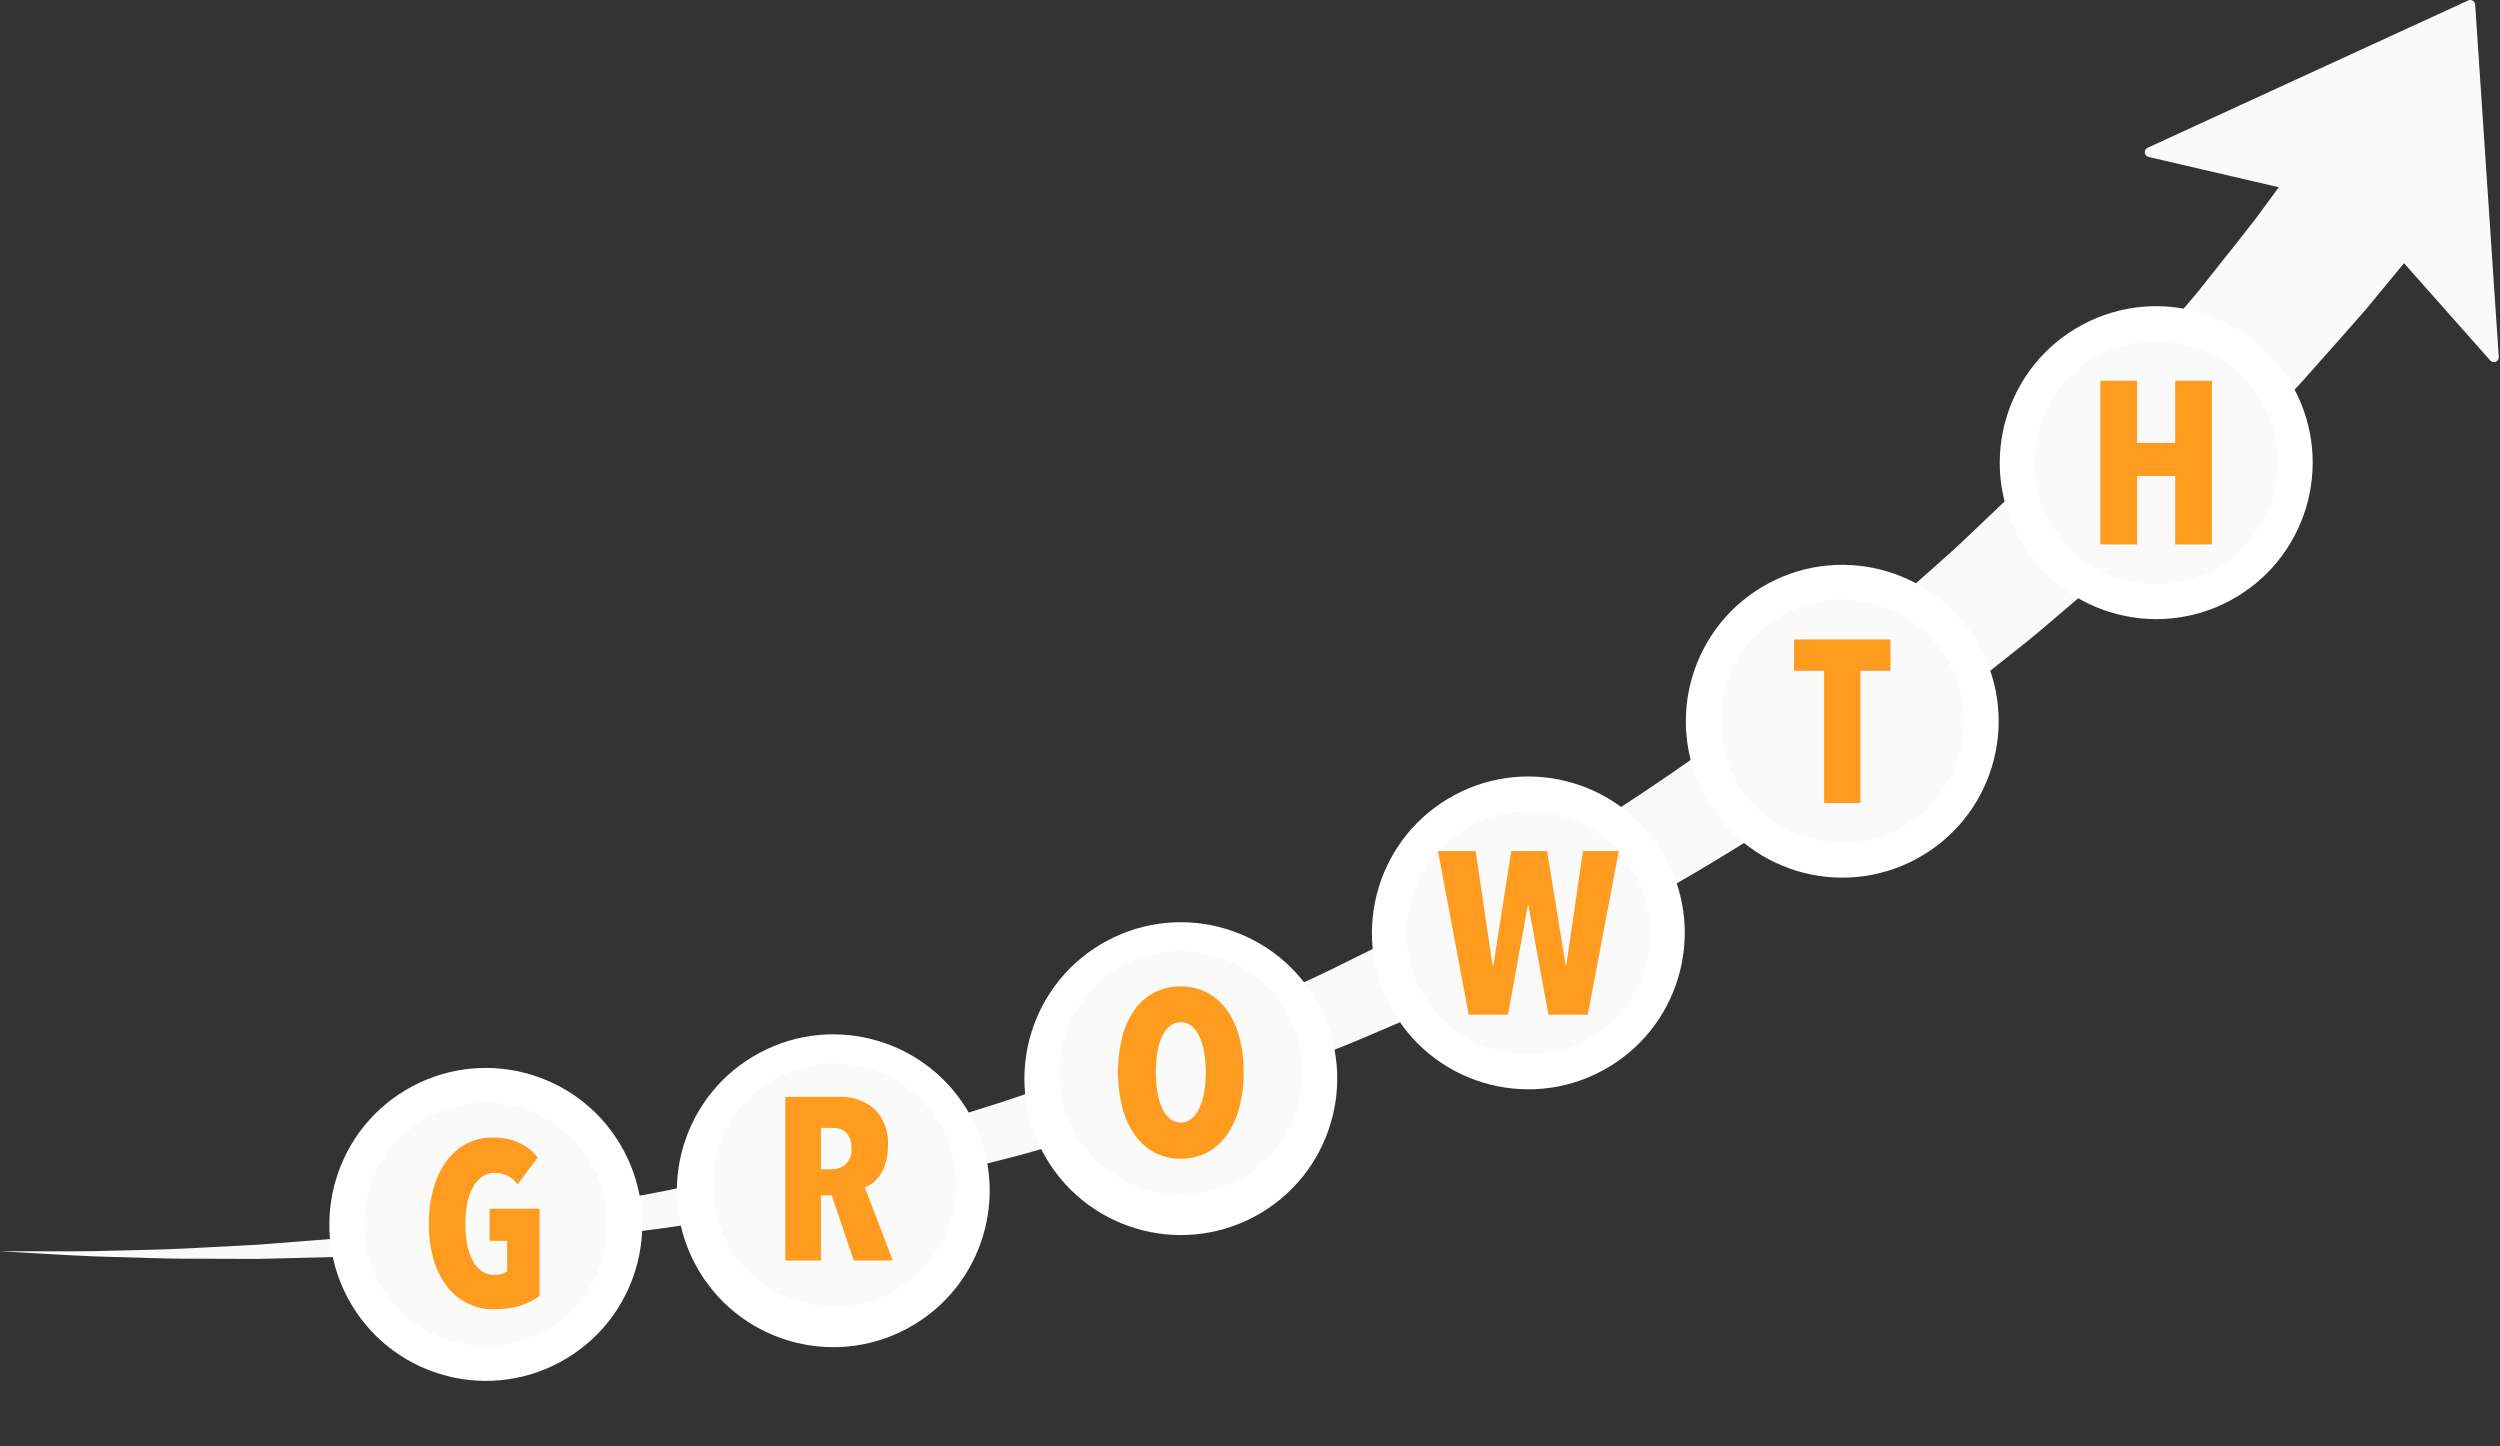 <svg xmlns="http://www.w3.org/2000/svg" width="223" height="129" viewBox="0 0 223 129" fill="none"><rect x="0" y="0" width="223" height="129" fill="#333333" stroke="none"/><g clip-path="url(#clip0_6_51)"><path d="M220.785 0.427C220.784 0.355 220.764 0.285 220.729 0.222C220.694 0.159 220.644 0.106 220.583 0.068C220.522 0.029 220.453 0.006 220.381 0.001C220.31 -0.005 220.238 0.008 220.172 0.037L191.572 13.177C191.488 13.214 191.418 13.276 191.372 13.355C191.325 13.434 191.305 13.526 191.314 13.617C191.322 13.708 191.359 13.795 191.42 13.864C191.48 13.932 191.561 13.98 191.65 14.001L203.271 16.701L201.108 19.635C199.891 21.205 198.532 22.89 197.103 24.701L196.01 26.08L194.837 27.461L192.383 30.341C190.735 32.341 188.847 34.307 186.94 36.42L185.484 38.01L183.944 39.579L180.777 42.81C180.247 43.366 179.688 43.901 179.119 44.435L177.409 46.061C176.252 47.145 175.109 48.285 173.892 49.372L170.178 52.672C169.545 53.222 168.932 53.805 168.273 54.339L166.3 55.972C164.971 57.059 163.654 58.193 162.275 59.272L158.075 62.517C152.354 66.793 146.302 71.064 139.857 74.953C133.37 78.95 126.685 82.617 119.828 85.939C118.12 86.813 116.369 87.595 114.628 88.389C112.887 89.183 111.153 90.011 109.377 90.724L104.093 92.938L98.773 94.978C97.013 95.678 95.222 96.271 93.45 96.895C91.678 97.519 89.919 98.155 88.14 98.689L82.854 100.356L77.596 101.851C76.724 102.092 75.862 102.351 74.996 102.576L72.396 103.23C70.67 103.654 68.969 104.116 67.269 104.498C63.869 105.242 60.542 106.028 57.269 106.612C55.636 106.912 54.03 107.254 52.436 107.517L47.726 108.282C46.953 108.405 46.188 108.539 45.426 108.649L43.159 108.949L38.751 109.541C35.865 109.882 33.092 110.155 30.451 110.441L22.942 111.033L16.323 111.376C14.277 111.482 12.396 111.49 10.696 111.545C7.296 111.664 4.623 111.603 2.796 111.614H-0.004L2.787 111.771C4.608 111.86 7.279 112.071 10.687 112.134C12.387 112.172 14.276 112.268 16.33 112.274L22.983 112.293L30.553 112.112C33.215 111.973 36.019 111.851 38.942 111.667L43.411 111.315L45.711 111.133C46.484 111.064 47.262 110.971 48.048 110.89L52.841 110.378C54.464 110.201 56.102 109.948 57.77 109.732C61.11 109.323 64.511 108.714 68.001 108.148C69.744 107.856 71.492 107.483 73.266 107.148L75.937 106.629C76.831 106.452 77.72 106.235 78.618 106.038L84.043 104.811L89.512 103.411C91.355 102.965 93.177 102.403 95.021 101.88C96.865 101.357 98.721 100.838 100.558 100.221L106.109 98.434L111.639 96.466C113.498 95.834 115.312 95.076 117.15 94.366C118.988 93.656 120.826 92.944 122.629 92.144C129.881 89.107 136.976 85.707 143.885 81.955C150.768 78.298 157.285 74.219 163.477 70.097L168.036 66.959C169.536 65.909 170.97 64.806 172.418 63.747L174.569 62.156C175.288 61.635 175.961 61.065 176.653 60.527L180.722 57.295C182.058 56.228 183.317 55.105 184.589 54.036L186.472 52.431C187.098 51.903 187.714 51.374 188.302 50.824L191.807 47.624L193.512 46.064L195.131 44.481C197.253 42.381 199.352 40.416 201.199 38.409L203.945 35.521L205.26 34.134L206.49 32.748C208.102 30.924 209.622 29.234 211.007 27.635L214.438 23.478L222.112 32.134C222.169 32.206 222.246 32.258 222.334 32.284C222.423 32.309 222.516 32.306 222.603 32.275C222.689 32.244 222.763 32.187 222.815 32.111C222.867 32.036 222.893 31.946 222.891 31.854L220.785 0.427Z" fill="#FAFAFA"></path><path d="M49.92 121.521C56.715 117.885 59.276 109.428 55.639 102.633C52.003 95.838 43.546 93.277 36.751 96.913C29.956 100.55 27.395 109.006 31.031 115.802C34.668 122.597 43.124 125.158 49.92 121.521Z" fill="white"></path><path d="M54.181 109.215C54.181 111.361 53.545 113.459 52.352 115.244C51.16 117.028 49.465 118.419 47.482 119.241C45.499 120.062 43.317 120.277 41.212 119.858C39.107 119.44 37.173 118.406 35.656 116.888C34.138 115.371 33.104 113.437 32.685 111.332C32.267 109.227 32.482 107.045 33.303 105.062C34.124 103.079 35.515 101.384 37.3 100.192C39.085 98.999 41.183 98.363 43.329 98.363C44.754 98.363 46.165 98.643 47.482 99.189C48.799 99.734 49.995 100.533 51.003 101.541C52.011 102.549 52.81 103.745 53.355 105.062C53.901 106.378 54.181 107.79 54.181 109.215V109.215Z" fill="#FAFAFA"></path><path d="M46.441 116.458C45.687 116.692 44.9 116.803 44.111 116.788C43.277 116.808 42.45 116.627 41.702 116.259C40.953 115.891 40.304 115.348 39.811 114.675C39.282 113.952 38.89 113.139 38.656 112.275C38.378 111.261 38.243 110.213 38.256 109.162C38.244 108.107 38.379 107.056 38.656 106.038C38.891 105.166 39.278 104.342 39.8 103.605C40.266 102.949 40.877 102.41 41.584 102.027C42.298 101.651 43.096 101.459 43.903 101.47C44.759 101.442 45.61 101.615 46.387 101.975C47.003 102.271 47.542 102.705 47.964 103.243L46.17 105.655C45.947 105.327 45.645 105.061 45.292 104.88C44.938 104.7 44.545 104.612 44.149 104.624C43.729 104.614 43.316 104.74 42.974 104.985C42.628 105.244 42.346 105.579 42.149 105.964C41.915 106.417 41.751 106.904 41.664 107.407C41.558 107.985 41.507 108.571 41.509 109.159C41.506 109.746 41.554 110.332 41.653 110.911C41.733 111.413 41.89 111.899 42.117 112.354C42.307 112.739 42.58 113.077 42.917 113.344C43.252 113.595 43.663 113.726 44.082 113.715C44.49 113.739 44.896 113.631 45.237 113.405V110.684H43.67V107.818H48.134V115.591C47.622 115.972 47.05 116.265 46.441 116.458Z" fill="#FF9C20"></path><path d="M80.911 118.514C87.704 114.879 90.263 106.425 86.628 99.633C82.993 92.84 74.539 90.28 67.746 93.916C60.954 97.551 58.394 106.005 62.029 112.797C65.665 119.59 74.118 122.15 80.911 118.514Z" fill="white"></path><path d="M85.279 105.706C85.279 107.852 84.642 109.951 83.45 111.735C82.258 113.52 80.563 114.911 78.58 115.732C76.597 116.553 74.415 116.768 72.31 116.349C70.205 115.931 68.271 114.897 66.753 113.379C65.236 111.862 64.202 109.928 63.783 107.823C63.365 105.718 63.58 103.536 64.401 101.553C65.222 99.57 66.613 97.875 68.398 96.683C70.183 95.49 72.281 94.854 74.427 94.854C75.852 94.854 77.263 95.134 78.58 95.68C79.897 96.225 81.093 97.025 82.101 98.032C83.109 99.04 83.908 100.236 84.453 101.553C84.999 102.87 85.279 104.281 85.279 105.706V105.706Z" fill="#FAFAFA"></path><path d="M76.153 112.44L74.194 106.626H73.225V112.44H70.05V97.84H74.73C75.931 97.764 77.115 98.159 78.03 98.94C78.445 99.375 78.764 99.893 78.966 100.459C79.169 101.026 79.25 101.628 79.205 102.228C79.211 102.715 79.149 103.201 79.019 103.671C78.913 104.058 78.749 104.426 78.534 104.764C78.353 105.046 78.126 105.297 77.864 105.506C77.647 105.681 77.403 105.82 77.142 105.918L79.637 112.433L76.153 112.44ZM75.947 102.42C75.958 102.11 75.905 101.801 75.792 101.513C75.704 101.299 75.567 101.109 75.392 100.957C75.234 100.823 75.047 100.727 74.846 100.678C74.653 100.631 74.456 100.607 74.258 100.606H73.227V104.296H74.196C74.645 104.303 75.082 104.145 75.423 103.853C75.611 103.668 75.756 103.444 75.847 103.196C75.938 102.948 75.972 102.683 75.947 102.42V102.42Z" fill="#FF9C20"></path><path d="M111.911 108.514C118.704 104.879 121.264 96.425 117.628 89.633C113.993 82.84 105.539 80.28 98.746 83.916C91.954 87.551 89.394 96.005 93.029 102.797C96.665 109.59 105.118 112.15 111.911 108.514Z" fill="white"></path><path d="M116.181 95.679C116.181 97.826 115.545 99.924 114.352 101.708C113.16 103.493 111.465 104.884 109.482 105.705C107.499 106.526 105.317 106.741 103.212 106.323C101.107 105.904 99.173 104.87 97.656 103.353C96.138 101.835 95.104 99.901 94.686 97.796C94.267 95.691 94.482 93.509 95.303 91.526C96.124 89.543 97.515 87.848 99.3 86.656C101.085 85.464 103.183 84.827 105.329 84.827C106.754 84.827 108.165 85.108 109.482 85.653C110.799 86.198 111.995 86.998 113.003 88.005C114.011 89.013 114.81 90.209 115.355 91.526C115.901 92.843 116.181 94.254 116.181 95.679V95.679Z" fill="#FAFAFA"></path><path d="M110.937 95.637C110.948 96.705 110.816 97.769 110.545 98.802C110.321 99.676 109.944 100.503 109.431 101.245C108.974 101.898 108.37 102.434 107.668 102.812C106.942 103.178 106.141 103.368 105.328 103.368C104.515 103.368 103.714 103.178 102.988 102.812C102.286 102.435 101.682 101.898 101.225 101.245C100.712 100.503 100.335 99.676 100.111 98.802C99.592 96.731 99.589 94.566 100.101 92.493C100.319 91.629 100.692 90.812 101.201 90.081C101.662 89.419 102.28 88.881 103 88.516C103.719 88.151 104.518 87.969 105.325 87.988C106.138 87.976 106.941 88.163 107.665 88.534C108.366 88.904 108.97 89.434 109.428 90.08C109.939 90.812 110.317 91.629 110.542 92.492C110.815 93.518 110.948 94.576 110.937 95.637V95.637ZM107.556 95.637C107.559 95.046 107.511 94.457 107.412 93.874C107.333 93.387 107.19 92.913 106.989 92.462C106.832 92.102 106.595 91.781 106.298 91.524C106.026 91.299 105.682 91.178 105.329 91.184C104.973 91.179 104.626 91.299 104.35 91.524C104.048 91.779 103.808 92.1 103.65 92.462C103.449 92.912 103.311 93.387 103.238 93.874C103.145 94.457 103.101 95.047 103.104 95.637C103.101 96.231 103.146 96.824 103.238 97.41C103.31 97.901 103.449 98.38 103.65 98.833C103.81 99.197 104.049 99.521 104.35 99.781C104.623 100.012 104.971 100.137 105.329 100.132C105.684 100.138 106.029 100.013 106.298 99.781C106.594 99.519 106.83 99.195 106.989 98.833C107.191 98.379 107.334 97.901 107.412 97.41C107.511 96.825 107.559 96.231 107.556 95.637V95.637Z" fill="#FF9C20"></path><path d="M142.911 95.514C149.704 91.879 152.264 83.425 148.628 76.633C144.993 69.84 136.539 67.28 129.746 70.916C122.954 74.551 120.394 83.005 124.029 89.797C127.665 96.59 136.118 99.15 142.911 95.514Z" fill="white"></path><path d="M147.181 83.215C147.181 85.361 146.545 87.46 145.352 89.244C144.16 91.029 142.465 92.42 140.482 93.241C138.499 94.062 136.317 94.277 134.212 93.858C132.107 93.44 130.173 92.406 128.656 90.888C127.138 89.371 126.104 87.437 125.686 85.332C125.267 83.227 125.482 81.045 126.303 79.062C127.124 77.079 128.515 75.384 130.3 74.192C132.085 72.999 134.183 72.363 136.329 72.363C139.207 72.363 141.967 73.506 144.003 75.541C146.038 77.577 147.181 80.337 147.181 83.215Z" fill="#FAFAFA"></path><path d="M141.627 90.513H138.122L136.328 80.72H136.287L134.514 90.513H131.009L128.267 75.913H131.628L133.133 86.078H133.215L134.803 75.913H138.003L139.652 86.078H139.714L141.199 75.913H144.399L141.627 90.513Z" fill="#FF9C20"></path><path d="M170.911 76.633C177.704 72.998 180.264 64.544 176.628 57.752C172.993 50.959 164.539 48.399 157.746 52.035C150.954 55.67 148.394 64.124 152.029 70.916C155.665 77.709 164.118 80.269 170.911 76.633Z" fill="white"></path><path d="M175.181 64.334C175.181 66.48 174.545 68.578 173.352 70.363C172.16 72.148 170.465 73.538 168.482 74.36C166.499 75.181 164.317 75.396 162.212 74.978C160.107 74.559 158.173 73.525 156.656 72.008C155.138 70.49 154.104 68.556 153.686 66.451C153.267 64.346 153.482 62.164 154.303 60.181C155.124 58.198 156.515 56.504 158.3 55.311C160.085 54.119 162.183 53.482 164.329 53.482C165.754 53.482 167.165 53.763 168.482 54.308C169.799 54.853 170.995 55.652 172.003 56.66C173.011 57.668 173.81 58.864 174.355 60.181C174.901 61.498 175.181 62.909 175.181 64.334V64.334Z" fill="#FAFAFA"></path><path d="M165.947 59.839V71.632H162.71V59.839H160.029V57.039H168.629V59.839H165.947Z" fill="#FF9C20"></path><path d="M198.92 53.573C205.715 49.937 208.276 41.48 204.639 34.685C201.003 27.89 192.546 25.329 185.751 28.965C178.956 32.602 176.395 41.058 180.031 47.854C183.668 54.649 192.124 57.21 198.92 53.573Z" fill="white"></path><path d="M203.181 41.266C203.181 43.412 202.545 45.51 201.352 47.295C200.16 49.08 198.465 50.47 196.482 51.292C194.499 52.113 192.317 52.328 190.212 51.909C188.107 51.491 186.173 50.457 184.655 48.94C183.138 47.422 182.104 45.488 181.686 43.383C181.267 41.278 181.482 39.096 182.303 37.113C183.124 35.13 184.515 33.435 186.3 32.243C188.085 31.05 190.183 30.414 192.329 30.414C193.754 30.414 195.165 30.694 196.482 31.24C197.799 31.785 198.995 32.584 200.003 33.592C201.011 34.6 201.81 35.796 202.355 37.113C202.901 38.429 203.181 39.841 203.181 41.266V41.266Z" fill="#FAFAFA"></path><path d="M194.029 48.564V42.464H190.629V48.564H187.351V33.964H190.629V39.51H194.029V33.964H197.307V48.564H194.029Z" fill="#FF9C20"></path></g><defs><clipPath id="clip0_6_51"><rect width="222.895" height="128.096" fill="white"></rect></clipPath></defs></svg>